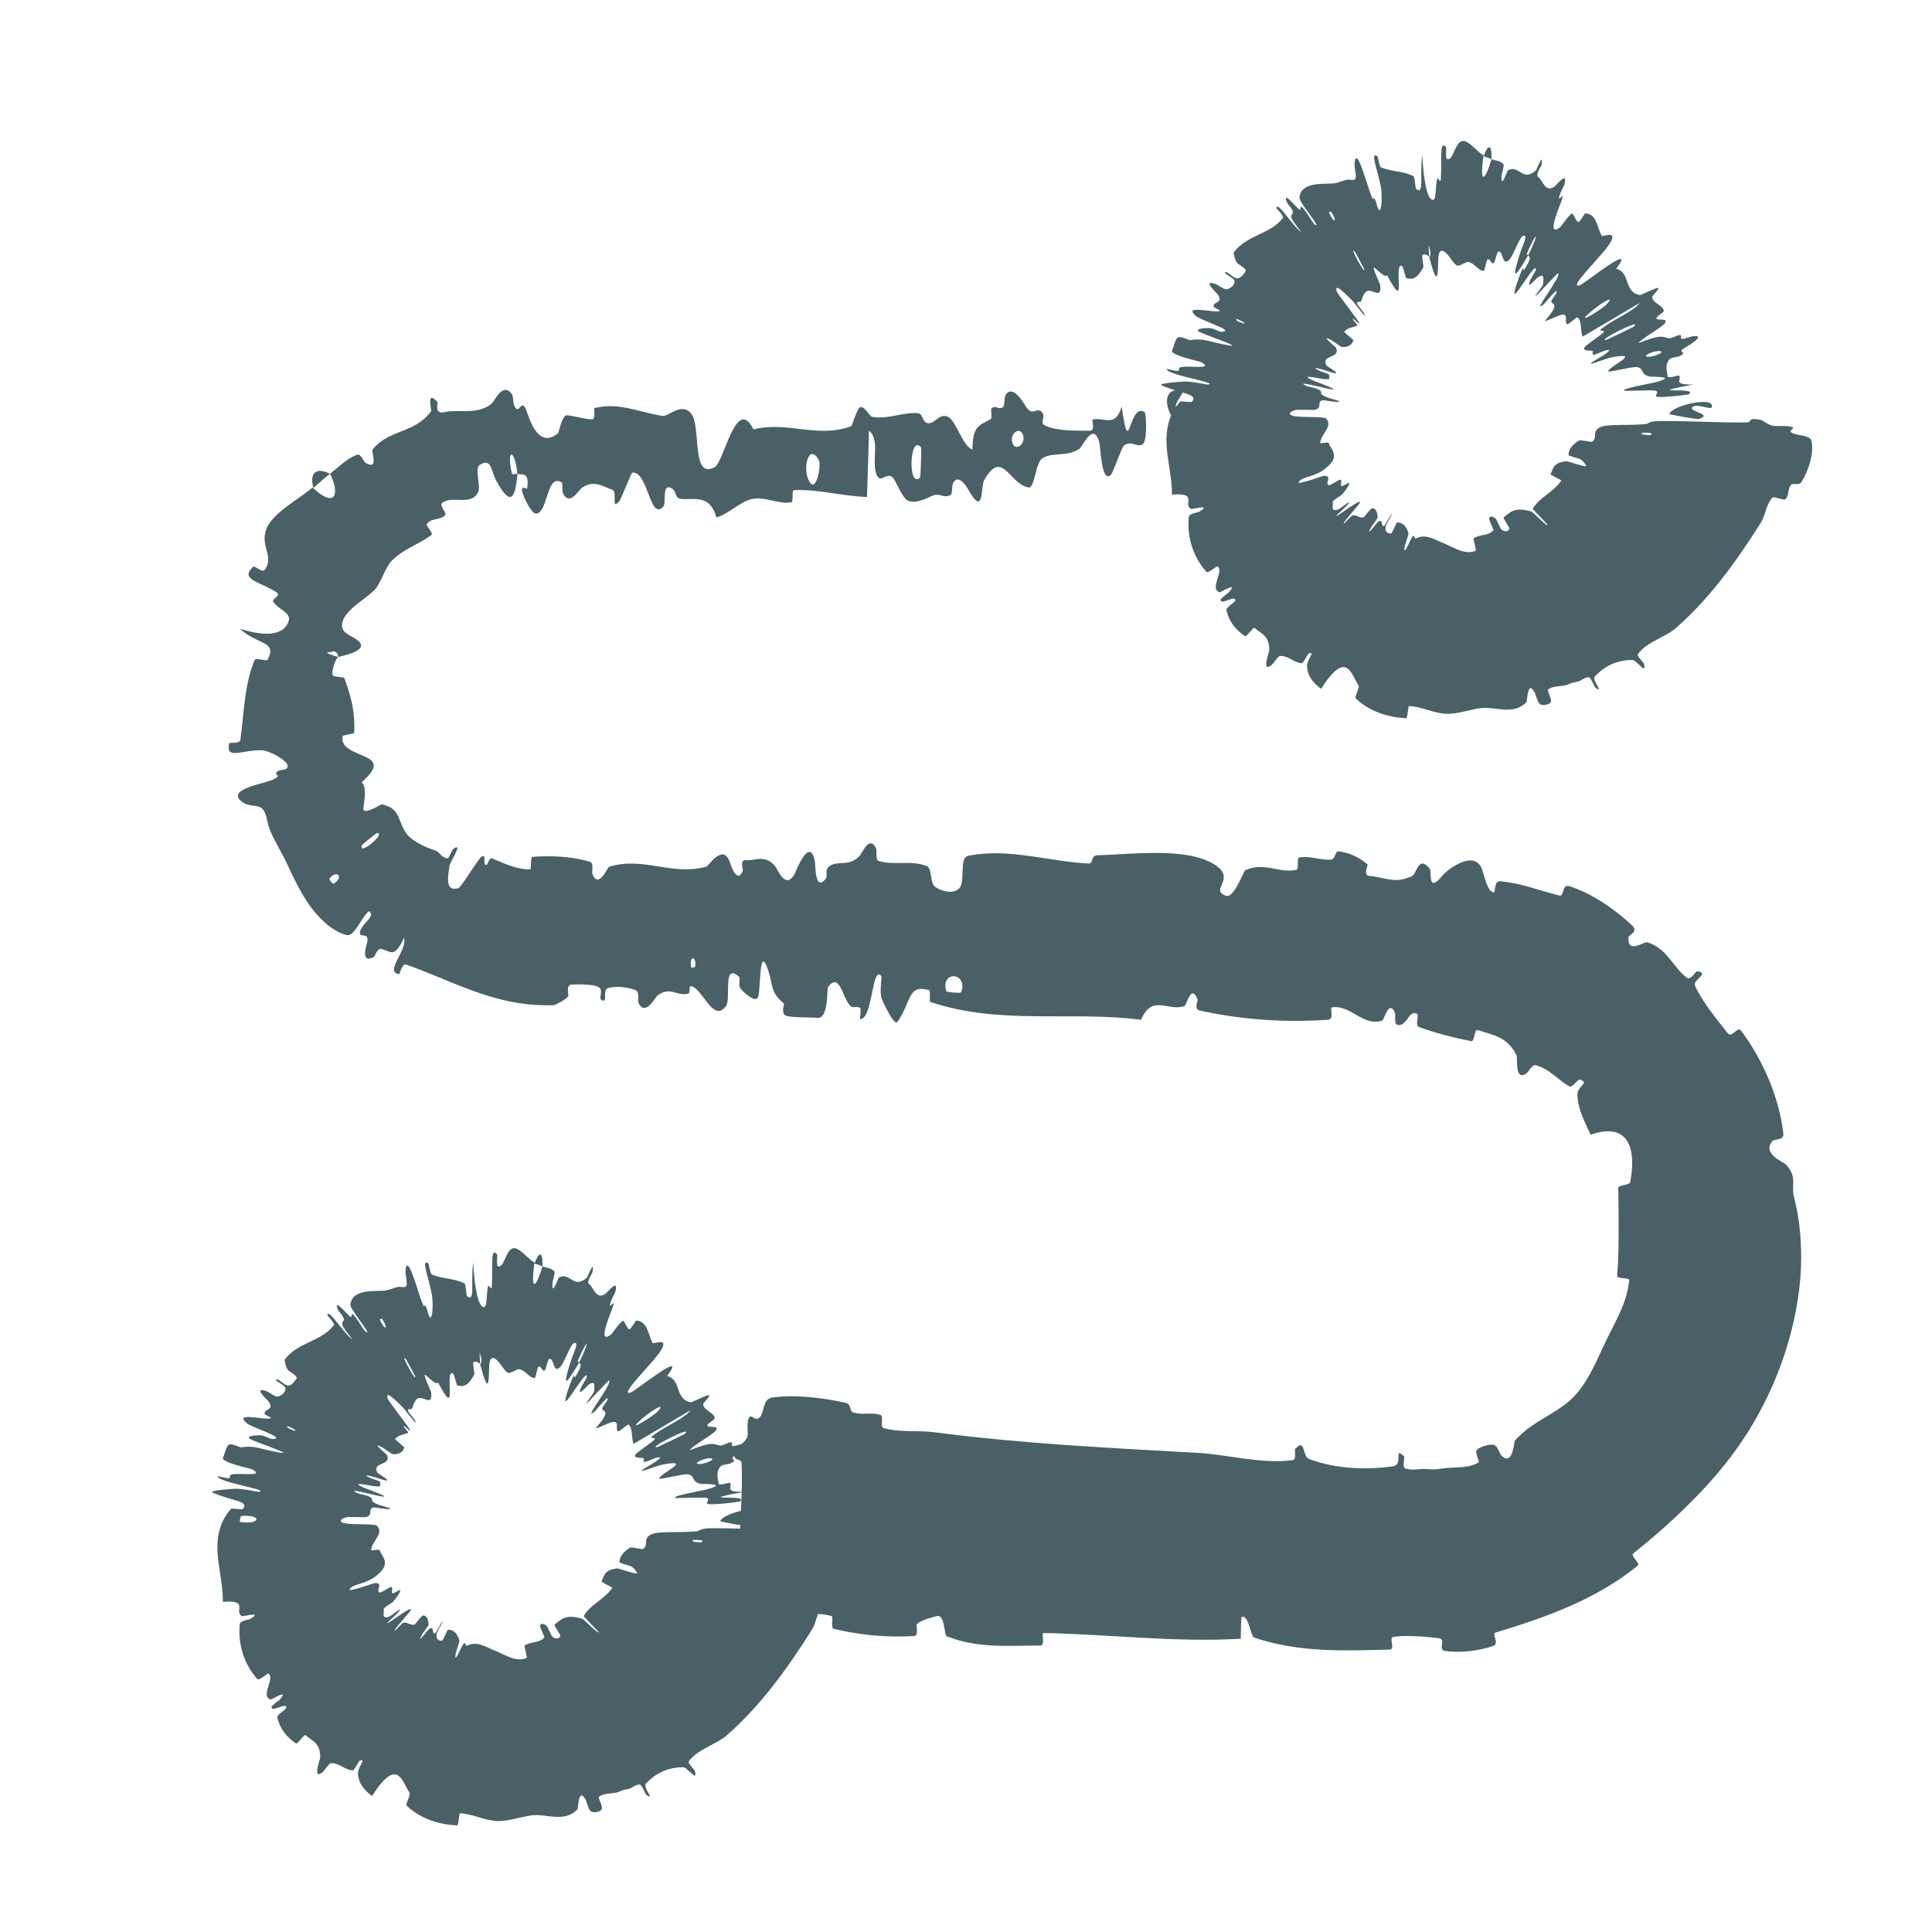 <svg width="57" height="57" viewBox="0 0 57 57" fill="none" xmlns="http://www.w3.org/2000/svg">
<path d="M25.444 45.672C25.523 46.058 25.358 46.55 25.146 46.892C25.081 46.999 24.891 46.904 24.837 46.974C24.731 47.109 24.798 47.271 24.672 47.397C24.629 47.438 24.33 47.304 24.292 47.347C24.09 47.581 24.098 47.851 23.946 48.095C23.197 49.279 22.433 50.322 21.456 51.186C21.13 51.475 20.567 51.607 20.319 51.972C20.29 52.016 20.491 52.216 20.498 52.241C20.599 52.617 20.283 52.138 20.16 52.138C19.67 52.14 19.322 52.341 19.058 52.619C18.946 52.737 19.361 53.148 19.065 52.953C19.045 52.939 18.934 52.658 18.881 52.651C18.762 52.635 18.627 52.766 18.549 52.778C18.4 52.799 18.381 52.812 18.257 52.865C18.086 52.936 17.83 52.882 17.672 53.013C17.638 53.043 17.799 53.311 17.752 53.384C17.706 53.458 17.521 53.494 17.44 53.444C17.359 53.394 17.309 53.156 17.282 53.107C17.06 52.687 17.061 53.363 17.034 53.387C16.63 53.784 16.128 53.505 15.69 53.558C15.354 53.6 14.997 53.74 14.667 53.726C14.664 53.726 14.662 53.725 14.659 53.725C14.263 53.703 13.949 53.515 13.575 53.497C13.535 53.494 13.536 53.859 13.485 53.857C12.95 53.828 12.419 53.667 11.998 53.274C11.957 53.234 12.118 52.953 12.084 52.895C11.858 52.549 11.726 51.816 10.976 52.989C10.801 52.849 10.589 52.676 10.562 52.341C10.547 52.126 10.818 51.883 10.622 51.94C10.578 51.952 10.461 52.235 10.404 52.232C10.165 52.219 10.025 52.012 9.763 52.019C9.709 52.021 9.562 52.249 9.523 52.281C9.203 52.54 9.446 51.904 9.449 51.846C9.442 51.393 9.207 51.377 9.019 51.194C8.976 51.151 8.782 51.468 8.731 51.436C8.465 51.262 8.256 51 8.181 50.666C8.165 50.591 8.44 50.434 8.445 50.389C8.468 50.194 7.997 50.546 8.01 50.36C8.012 50.321 8.23 50.168 8.25 50.146C8.561 49.801 8.01 50.15 7.984 50.14C7.667 50.046 8.126 49.519 7.919 49.377C7.893 49.359 7.646 49.598 7.589 49.534C7.208 49.111 7.012 48.511 7.074 47.911C7.083 47.819 7.341 47.786 7.368 47.77C7.796 47.524 7.166 47.7 7.133 47.681C6.893 47.531 7.363 47.193 6.576 47.261C6.586 46.488 6.254 45.773 6.511 45.029C6.574 44.849 6.673 44.675 6.822 44.511C6.83 44.5 7.15 44.541 7.166 44.52C7.365 44.279 6.863 44.295 6.277 44.038C6.13 43.969 6.88 43.924 6.935 43.923C7.138 43.909 7.605 44.021 7.645 44.012C7.961 43.952 6.395 43.728 6.425 43.552C6.428 43.548 6.711 43.62 6.742 43.612C6.839 43.585 6.733 43.522 6.839 43.499C7.086 43.446 7.842 43.58 7.436 43.35C7.384 43.32 6.502 43.146 6.581 43.004C6.612 42.949 6.669 42.681 6.748 42.626C6.826 42.57 7.087 42.705 7.1 42.703C7.523 42.633 7.652 42.752 8.216 42.849C8.775 42.953 7.498 42.536 7.369 42.448C7.241 42.361 7.586 42.337 7.7 42.347C7.814 42.356 7.971 42.46 8.039 42.456C8.484 42.434 7.45 42.13 7.278 41.987C6.876 41.637 7.844 41.916 7.988 41.841C8.028 41.819 7.81 41.748 7.806 41.708C7.794 41.548 8.105 41.622 7.927 41.352C7.897 41.31 7.44 40.898 7.864 41.045C7.925 41.068 8.123 41.221 8.2 41.2C8.315 41.169 8.439 41.071 8.42 40.95C8.406 40.86 8.021 40.7 8.175 40.697C8.244 40.697 8.404 40.888 8.515 40.878C8.625 40.869 8.718 40.719 8.752 40.661C8.785 40.602 8.514 40.445 8.501 40.429C8.425 40.33 8.391 40.129 8.399 40.119C8.765 39.595 9.526 39.572 9.854 39.083C9.881 39.044 9.652 38.808 9.654 38.8C9.696 38.591 10.139 39.35 10.399 39.517C9.979 39.002 10.102 39.058 10.146 38.934C10.167 38.875 9.991 38.684 9.98 38.66C9.815 38.296 10.159 38.672 10.229 38.748C10.489 39.029 10.279 38.629 10.452 38.819C10.621 39.009 10.769 39.359 10.845 39.302C10.737 39.089 10.326 38.615 10.338 38.486C10.393 37.986 11.162 38.118 11.395 38.071C11.637 38.014 11.693 37.945 11.856 37.972C12.147 38.025 11.896 37.629 11.983 37.373C12.075 37.118 12.359 38.22 12.459 38.444C12.555 38.669 12.497 38.424 12.562 38.543C12.627 38.663 12.629 38.837 12.697 38.868C12.762 38.899 12.785 38.44 12.74 38.188C12.641 37.655 12.41 37.13 12.638 37.275C12.651 37.284 12.695 37.581 12.739 37.6C13.088 37.747 13.391 37.703 13.704 37.867C13.746 37.89 13.755 38.223 13.779 38.241C14.028 38.424 13.88 37.879 13.96 37.246C14.006 38.073 14.121 38.569 14.28 38.564C14.377 38.562 14.342 38.202 14.4 37.945C14.419 37.867 14.501 38.113 14.51 37.943C14.545 37.388 14.457 36.766 14.667 37.011C14.667 37.012 14.667 37.012 14.667 37.012C14.671 37.016 14.669 37.056 14.667 37.108C14.665 37.176 14.661 37.262 14.667 37.311C14.669 37.33 14.673 37.343 14.678 37.346C14.87 37.468 14.905 36.887 15.135 36.828C15.318 36.782 15.593 37.164 15.77 37.249C15.641 38.17 15.821 37.981 16.005 37.362C16.121 37.409 16.259 37.4 16.355 37.512C16.388 37.551 16.303 37.807 16.302 37.837C16.271 38.298 16.462 37.703 16.494 37.685C16.834 37.526 16.908 38.043 17.314 37.697C17.328 37.685 17.567 37.084 17.474 37.553C17.466 37.585 17.28 37.829 17.391 37.895C17.506 37.963 17.581 38.368 17.861 38.17C17.927 38.121 18.26 37.698 18.157 38.105C18.142 38.16 18.047 38.32 18.015 38.419C17.91 38.735 18.238 38.169 18.033 38.688C17.828 39.208 17.713 39.617 18.037 39.365C18.046 39.357 18.345 38.933 18.386 38.968C18.45 39.023 18.49 39.177 18.562 39.221C18.597 39.242 18.755 38.962 18.765 38.961C19.107 38.976 19.107 39.335 19.252 39.62C19.276 39.671 19.691 39.451 19.536 39.781C19.36 40.137 18.2 41.208 18.61 41.084C18.764 41.025 20.322 39.755 19.682 40.596C20.119 40.705 19.891 41.282 20.385 41.374C20.407 41.377 20.908 41.124 20.924 41.164C20.946 41.224 20.739 41.387 20.746 41.431C20.767 41.621 21.04 41.655 21.087 41.827C21.105 41.892 20.853 41.991 20.872 42.064C20.89 42.137 21.235 42.036 21.121 42.202C21.033 42.329 20.391 42.677 20.345 42.789C21.012 42.528 21.024 42.596 21.245 42.65C21.288 42.66 21.513 42.551 21.546 42.552C21.683 42.555 21.503 42.666 21.651 42.664C21.686 42.664 21.918 42.587 21.96 42.583C22.33 42.55 21.846 42.85 21.76 42.896C21.435 43.081 21.751 43.029 21.63 43.13C21.508 43.229 21.311 43.185 21.246 43.277C21.109 43.464 21.188 43.632 21.204 43.778C21.212 43.835 21.526 43.737 21.534 43.743C21.64 43.856 21.314 44.029 21.969 44.01C20.312 44.321 22.142 44.065 21.828 44.297C21.802 44.315 21.012 44.408 20.891 44.371C20.77 44.336 21.008 44.232 20.818 44.188C20.774 44.175 20.023 44.199 19.977 44.198C19.616 44.174 20.786 43.961 20.849 43.943C21.533 43.759 20.72 43.789 20.661 43.777C20.385 43.702 20.522 43.559 20.319 43.501C20.187 43.464 19.436 43.672 19.446 43.622C19.482 43.464 20.484 43.036 19.544 43.21C19.344 43.249 18.561 43.584 19.147 43.243C19.185 43.224 19.718 42.91 19.341 43.015C19.294 43.029 19.066 43.127 19.044 43.129C18.901 43.137 19.067 43.026 18.958 43.015C18.849 43.005 18.695 43.013 18.742 42.92C18.77 42.866 19.154 42.604 19.243 42.531C19.501 42.322 19.006 42.533 19.33 42.305C19.651 42.07 20.214 41.837 20.375 41.606C19.82 41.934 19.249 42.268 18.692 42.6C18.619 42.435 18.685 42.163 18.544 42.027C18.526 42.011 18.267 42.243 18.242 42.232C18.139 42.19 18.271 41.963 18.126 41.949C18.013 41.938 17.688 42.128 17.57 42.141C18.06 41.587 17.788 41.672 17.767 41.564C17.759 41.525 17.891 41.379 17.915 41.314C18.001 41.074 17.609 41.597 17.525 41.66C17.174 41.937 18.103 40.79 17.965 40.728C17.955 40.723 17.415 41.301 17.38 41.336C17.138 41.555 17.533 41.109 17.531 41.035C17.528 40.902 17.58 40.71 17.372 40.85C17.309 40.89 16.997 41.273 17.151 40.922C17.17 40.876 17.308 40.656 17.311 40.64C17.346 40.365 16.931 41.069 16.752 41.286C16.575 41.504 16.772 40.97 16.827 40.816C16.975 40.419 16.942 40.673 16.964 40.638C17.221 40.218 17.118 40.26 17.087 40.197C17.439 39.478 17.335 39.48 17.052 40.136C17.02 40.207 17.093 40.159 17.087 40.197C16.687 40.876 16.597 40.944 16.815 40.237C16.916 39.905 17.117 39.554 16.923 39.631C16.836 39.667 16.65 40.187 16.547 40.307C16.317 40.584 16.355 40.052 16.207 40.091C16.156 40.106 16.108 40.407 16.072 40.428C15.978 40.485 15.974 40.249 15.87 40.342C15.861 40.351 15.798 40.661 15.776 40.659C15.609 40.655 15.505 40.428 15.324 40.397C15.237 40.381 15.066 40.539 14.982 40.498C14.887 40.454 14.781 40.246 14.667 40.135C14.605 40.074 14.544 40.042 14.495 40.084C14.405 40.159 14.441 40.474 14.417 40.691C14.379 41.111 14.205 40.376 14.169 40.263C14.168 40.259 14.239 40.178 14.182 40.02C14.123 39.686 14.169 40.262 14.169 40.263C14.151 40.189 13.984 40.137 13.962 40.202C13.95 40.237 14.003 40.532 13.996 40.545C13.843 40.839 13.699 40.948 13.48 40.864C13.476 40.859 13.389 40.535 13.378 40.528C13.222 40.418 13.269 40.834 13.271 41.091C13.271 41.349 13.193 41.293 12.921 40.783C12.884 40.876 12.688 40.685 12.563 40.573C12.438 40.462 12.717 41.052 12.719 41.066C12.768 41.502 12.525 41.209 12.351 41.248C12.268 41.264 12.191 41.429 12.167 41.534C12.149 41.618 12.026 41.519 12.038 41.633C12.04 41.649 12.224 41.873 12.229 41.883C12.396 42.194 11.979 41.619 11.889 41.528C11.562 41.199 11.372 41.037 11.438 41.266C11.45 41.321 12.08 42.128 12.1 42.191C12.12 42.275 11.884 41.994 11.911 42.091C11.913 42.099 12.068 42.263 12.042 42.274C11.924 42.327 11.731 42.339 11.66 42.456C11.65 42.471 11.937 42.687 11.928 42.712C11.887 42.825 11.807 42.908 11.604 42.905C11.554 42.904 11.357 42.747 11.292 42.71C10.895 42.491 11.406 42.907 11.413 42.918C11.569 43.257 10.971 43.115 11.13 43.445C11.138 43.468 11.753 43.816 11.182 43.622C11.145 43.607 10.555 43.422 10.934 43.609C10.958 43.62 11.263 43.711 11.218 43.739C11.172 43.769 11.352 43.896 11.003 43.843C10.893 43.825 10.289 43.696 10.742 43.894C10.772 43.914 11.821 44.277 11.075 44.112C10.952 44.085 10.167 43.884 10.553 44.056C10.628 44.087 10.809 44.105 10.911 44.164C11.069 44.251 10.843 44.277 11.187 44.401C11.247 44.425 11.783 44.552 11.366 44.519C11.301 44.515 11.035 44.464 11.002 44.478C10.845 44.552 11.014 44.669 10.821 44.751C10.753 44.781 10.319 44.734 10.199 44.769C10.08 44.804 9.964 44.891 10.163 44.94C10.362 44.987 11.058 44.954 11.113 45.008C11.12 45.015 11.127 45.022 11.133 45.029C11.331 45.243 10.964 45.48 10.951 45.73C10.949 45.767 11.188 45.692 11.203 45.739C11.257 45.925 11.559 46.115 11.133 46.464C10.797 46.759 10.426 46.709 10.315 46.889C10.266 46.983 11.029 46.706 11.056 46.704C11.34 46.701 11.059 46.937 11.212 46.984C11.243 46.992 11.517 46.811 11.54 46.819C11.618 46.842 11.526 46.972 11.582 47.008C11.607 47.023 11.814 46.883 11.81 46.912C11.804 46.981 11.744 47.08 11.589 47.266C11.575 47.283 11.3 47.435 11.319 47.481C11.35 47.553 11.233 47.78 11.477 47.698C11.551 47.674 11.985 47.301 11.721 47.6C11.666 47.662 11.142 48.108 11.63 47.763C11.716 47.711 12.364 47.232 12.026 47.624C11.937 47.728 11.566 48.152 11.653 48.114C11.666 48.107 11.869 47.875 11.908 47.872C12.043 47.862 12.089 47.949 12.221 47.934C12.255 47.928 12.435 47.663 12.478 47.662C12.597 47.656 12.63 47.784 12.646 47.917C12.652 47.966 12.482 48.169 12.468 48.194C12.238 48.602 12.615 48.097 12.645 48.073C12.832 47.933 12.725 48.215 12.832 48.187C12.86 48.179 12.998 47.912 13.015 47.891C13.178 47.683 12.885 48.136 12.879 48.201C12.862 48.386 12.955 48.407 13.041 48.406C13.073 48.405 13.196 48.078 13.221 48.08C13.372 48.085 13.481 48.165 13.553 48.391C13.567 48.434 13.468 48.684 13.454 48.744C13.365 49.166 13.601 48.626 13.626 48.576C13.754 48.348 13.711 48.582 13.775 48.552C14.073 48.402 14.336 48.594 14.593 48.695C14.617 48.705 14.642 48.716 14.667 48.726C14.959 48.857 15.249 49.04 15.54 48.914C15.56 48.906 15.462 48.562 15.476 48.551C15.66 48.421 15.902 48.488 16.061 48.309C16.073 48.295 15.919 47.994 15.932 47.962C15.959 47.894 16.022 47.886 16.117 47.959C16.164 47.993 16.261 48.269 16.308 48.298C16.417 48.364 16.497 48.349 16.532 48.266C16.545 48.231 16.334 47.953 16.363 47.932C16.559 47.775 16.687 47.61 17.185 47.76C17.219 47.771 17.713 48.272 17.654 48.141C17.521 47.998 17.362 47.833 17.219 47.682C17.412 47.34 17.833 47.19 18.064 46.844C18.073 46.83 17.732 46.679 17.746 46.653C17.834 46.498 17.799 46.323 18.209 46.273C18.25 46.267 18.865 46.492 18.792 46.398C18.779 46.382 18.725 46.263 18.595 46.201C18.575 46.192 18.278 46.119 18.277 46.091C18.276 45.928 18.378 45.794 18.589 45.659C18.623 45.637 18.941 45.716 18.968 45.7C19.162 45.574 18.932 45.391 19.234 45.261C19.438 45.169 19.998 45.228 20.554 45.178C20.633 45.17 20.646 45.09 20.969 45.088C21.779 45.081 22.666 45.141 23.53 45.129C23.717 45.127 23.517 44.962 23.966 45.06C23.997 45.067 24.145 45.191 24.296 45.225C24.401 45.25 24.73 45.216 24.864 45.265C24.998 45.316 24.722 45.358 24.877 45.44C25.034 45.525 25.409 45.505 25.444 45.672ZM11.977 40.099C11.764 39.858 12.319 40.862 12.242 40.591C12.238 40.577 11.987 40.11 11.977 40.099ZM19.385 41.661C19.74 41.287 19.105 41.681 18.827 41.963C18.544 42.237 19.275 41.771 19.385 41.661ZM20.2 42.305C20.503 42.02 19.052 42.754 19.39 42.695C19.409 42.692 20.182 42.321 20.2 42.305ZM20.695 45.506C20.711 45.506 20.73 45.449 20.715 45.446C20.353 45.392 20.316 45.5 20.695 45.506ZM20.95 43.11C21.15 43.009 20.874 42.981 20.628 43.11C20.429 43.21 20.701 43.232 20.95 43.11ZM8.495 42.08C8.479 42.073 8.444 42.11 8.532 42.15C8.815 42.279 8.763 42.185 8.495 42.08ZM21.252 44.882C21.307 44.63 22.631 44.332 22.5 44.69C22.475 44.752 22.065 44.58 21.948 44.663C21.734 44.801 22.58 44.877 22.128 45.026C22.046 45.048 21.246 44.892 21.25 44.881C21.251 44.881 21.251 44.881 21.252 44.882ZM11.274 38.913C11.265 38.901 11.199 38.921 11.205 38.935C11.355 39.269 11.481 39.231 11.274 38.913ZM7.124 44.725C7.092 44.727 7.057 44.896 7.087 44.902C7.68 44.993 7.751 44.681 7.124 44.725ZM15.77 37.274C15.902 36.922 16.019 36.897 16.004 37.362C15.928 37.324 15.847 37.308 15.77 37.274ZM22.778 41.233C23.432 41.133 24.288 41.24 24.94 41.386C25.144 41.432 25.04 41.635 25.181 41.676C25.457 41.755 25.713 41.655 25.986 41.749C26.076 41.782 25.964 42.103 26.058 42.13C26.577 42.272 27.067 42.19 27.593 42.259C30.18 42.596 32.723 42.717 35.342 42.864C36.205 42.912 37.255 43.204 38.147 43.077C38.251 43.061 38.189 42.779 38.209 42.755C38.519 42.399 38.416 42.969 38.619 43.045C39.424 43.344 40.319 43.37 41.094 43.261C41.424 43.214 41.093 42.653 41.425 42.968C41.448 42.989 41.365 43.289 41.455 43.321C41.469 43.326 41.484 43.331 41.5 43.335C41.67 43.388 41.945 43.328 42.063 43.339C42.31 43.363 42.352 43.354 42.581 43.321C42.892 43.278 43.304 43.331 43.613 43.154C43.677 43.116 43.489 42.856 43.577 42.77C43.665 42.685 43.944 42.602 44.064 42.626C44.185 42.651 44.247 42.888 44.287 42.931C44.632 43.291 44.67 42.538 44.691 42.505C45.126 42.019 45.638 41.824 46.116 41.478C46.265 41.369 46.407 41.246 46.529 41.101C46.917 40.642 47.149 40.037 47.391 39.539C47.681 38.946 48.002 38.431 48.068 37.766C48.075 37.697 47.706 37.728 47.712 37.647C47.732 37.385 47.743 37.124 47.749 36.862C47.762 36.271 47.752 35.682 47.744 35.046C47.743 34.953 48.081 34.976 48.096 34.874C48.214 34.277 48.286 33.015 46.924 33.476C46.779 33.138 46.56 32.759 46.537 32.319C46.518 32.034 46.921 31.957 46.616 31.852C46.548 31.83 46.393 32.095 46.308 32.055C46.307 32.054 46.306 32.054 46.305 32.053C45.956 31.86 45.694 31.513 45.293 31.425C45.211 31.408 45.075 31.645 45.031 31.673C44.676 31.909 44.783 31.21 44.74 31.133C44.472 30.577 44.043 30.543 43.599 30.388C43.494 30.352 43.506 30.739 43.405 30.718C42.888 30.613 42.375 30.489 41.86 30.299C41.745 30.256 41.868 29.951 41.812 29.915C41.671 29.829 41.584 29.971 41.5 30.094C41.418 30.194 41.331 30.281 41.2 30.224C41.138 30.198 41.173 29.932 41.161 29.903C40.985 29.444 40.832 30.094 40.786 30.108C40.212 30.304 39.846 29.626 39.291 29.722C39.225 29.734 39.374 30.071 39.188 30.084C37.945 30.177 36.631 30.085 35.401 29.816C35.21 29.774 35.347 29.522 35.335 29.49C35.139 29.003 35.012 29.656 34.949 29.68C34.458 29.857 33.998 29.31 33.664 30.087C31.581 29.818 29.507 30.254 27.442 29.558C27.415 29.55 27.462 29.228 27.41 29.214C26.779 29.033 26.9 29.533 26.483 30.143C26.377 30.297 26.058 29.559 26.029 29.505C25.926 29.306 26.033 28.828 25.998 28.79C25.713 28.487 25.759 30.068 25.374 30.068C25.362 30.066 25.412 29.774 25.38 29.745C25.279 29.655 25.18 29.77 25.081 29.67C24.856 29.438 24.776 28.67 24.432 29.117C24.389 29.175 24.455 30.072 24.111 30.03C23.974 30.012 23.366 30.027 23.196 29.969C23.026 29.911 23.143 29.622 23.131 29.61C22.672 29.228 22.846 29.069 22.617 28.504C22.387 27.94 22.451 29.284 22.357 29.434C22.264 29.584 21.928 29.269 21.845 29.159C21.763 29.049 21.866 28.866 21.792 28.804C21.306 28.398 21.579 29.471 21.418 29.684C21.041 30.189 20.746 29.192 20.4 29.095C20.307 29.068 20.383 29.296 20.3 29.317C19.97 29.398 19.771 29.087 19.396 29.372C19.334 29.418 19.031 30.018 18.834 29.578C18.806 29.515 18.885 29.266 18.745 29.21C18.535 29.127 18.156 29.073 17.93 29.156C17.763 29.217 17.954 29.627 17.744 29.499C17.651 29.442 17.824 29.203 17.649 29.116C17.474 29.03 17.029 29.04 16.859 29.049C16.689 29.057 16.782 29.367 16.768 29.388C16.686 29.508 16.361 29.658 16.332 29.657C16.165 29.662 15.998 29.659 15.834 29.65C14.402 29.576 13.234 28.895 11.978 28.457C11.865 28.417 11.791 28.745 11.773 28.742C11.333 28.672 12.022 28.048 11.922 27.665C11.639 28.266 11.55 28.085 11.268 27.999C11.132 27.957 11.06 28.215 11.036 28.23C10.644 28.447 10.795 27.938 10.826 27.834C10.931 27.446 10.552 27.725 10.629 27.465C10.71 27.21 11.092 27.032 10.888 26.882C10.682 27.023 10.462 27.64 10.232 27.588C9.929 27.517 9.625 27.291 9.365 26.998C8.867 26.447 8.572 25.677 8.382 25.31C8.087 24.744 7.963 24.575 7.882 24.206C7.758 23.538 7.432 23.942 7.081 23.605C6.739 23.254 7.889 23.111 8.102 22.979C8.319 22.855 8.062 22.874 8.171 22.771C8.282 22.672 8.48 22.758 8.487 22.601C8.493 22.451 7.979 22.149 7.719 22.135C7.167 22.116 6.643 22.432 6.761 21.931C6.769 21.903 7.077 21.942 7.091 21.838C7.151 21.393 7.18 20.958 7.242 20.529C7.295 20.169 7.371 19.815 7.506 19.485C7.548 19.386 7.865 19.52 7.893 19.465C8.193 18.905 7.608 19.037 7.074 18.548C7.866 18.804 8.39 18.73 8.516 18.323C8.597 18.075 8.24 18.008 8.06 17.751C8.006 17.672 8.308 17.575 8.163 17.48C7.696 17.16 7.035 17.109 7.481 16.712C7.501 16.696 7.747 16.888 7.797 16.824C8.123 16.423 7.633 16.1 7.878 15.559C8.072 15.131 8.843 14.699 9.225 14.385C9.624 14.761 9.834 14.756 9.877 14.572C9.907 14.444 9.86 14.224 9.738 13.978C9.991 13.779 10.237 13.527 10.538 13.414C10.641 13.375 10.745 13.634 10.773 13.649C11.197 13.904 10.945 13.322 10.992 13.261C11.495 12.647 12.232 12.804 12.722 12.127C12.738 12.104 12.562 11.478 12.905 11.86C12.925 11.887 12.8 12.239 13.123 12.156C13.455 12.068 14.116 12.257 14.514 11.898C14.606 11.81 14.841 11.25 15.111 11.64C15.146 11.693 15.128 11.88 15.178 11.98C15.335 12.298 15.377 11.641 15.559 12.19C15.631 12.415 15.724 12.616 15.834 12.751C15.999 12.946 16.215 12.999 16.471 12.773C16.484 12.761 16.587 12.244 16.722 12.252C16.939 12.265 17.247 12.373 17.473 12.37C17.582 12.368 17.512 12.047 17.531 12.041C18.26 11.861 18.779 12.147 19.56 12.272C19.703 12.295 20.114 11.857 20.392 12.203C20.696 12.583 20.383 14.161 21.083 13.785C21.365 13.634 21.722 11.632 22.229 12.669C23.212 12.412 24.121 12.943 25.107 12.576C25.152 12.56 25.292 12.001 25.396 12.009C25.551 12.021 25.636 12.283 25.746 12.3C26.209 12.378 26.633 12.155 27.079 12.19C27.249 12.202 27.19 12.472 27.392 12.487C27.594 12.502 27.729 12.147 28.002 12.318C28.209 12.449 28.416 13.176 28.69 13.261C28.701 12.544 28.889 12.559 29.224 12.37C29.288 12.333 29.219 12.083 29.25 12.053C29.374 11.924 29.489 12.131 29.606 11.991C29.635 11.958 29.636 11.713 29.66 11.671C29.859 11.311 30.187 11.862 30.243 11.957C30.459 12.322 30.56 12.003 30.725 12.147C30.891 12.29 30.643 12.469 30.837 12.556C31.237 12.736 31.751 12.697 32.158 12.708C32.32 12.711 32.209 12.384 32.233 12.377C32.568 12.294 32.907 12.642 33.093 11.991C33.326 13.674 33.295 11.828 33.775 12.164C33.812 12.192 33.861 12.988 33.716 13.104C33.571 13.221 33.351 12.972 33.15 13.155C33.102 13.197 32.829 13.943 32.792 13.988C32.5 14.341 32.459 13.152 32.443 13.087C32.268 12.382 31.935 13.185 31.847 13.241C31.445 13.495 31.104 13.328 30.768 13.509C30.548 13.627 30.527 14.406 30.354 14.382C29.781 14.303 29.58 13.216 29.04 14.159C28.924 14.36 29.039 15.211 28.624 14.542C28.598 14.499 28.289 13.887 28.111 14.274C28.089 14.323 28.09 14.571 28.06 14.592C27.862 14.727 27.73 14.529 27.515 14.624C27.3 14.719 27.041 14.86 26.795 14.776C26.646 14.725 26.456 14.263 26.385 14.15C26.185 13.824 25.97 14.358 25.846 13.963C25.721 13.567 25.965 12.964 25.637 12.707C25.625 13.352 25.597 14.014 25.578 14.662C24.858 14.64 24.151 14.431 23.429 14.46C23.339 14.464 23.431 14.81 23.335 14.824C22.93 14.879 22.577 14.632 22.157 14.73C21.832 14.808 21.476 15.175 21.136 15.267C20.929 14.53 20.425 14.78 20.059 14.713C19.93 14.689 19.939 14.492 19.848 14.428C19.504 14.19 19.665 14.842 19.571 14.945C19.166 15.383 19.131 13.907 18.654 13.943C18.629 13.945 18.32 14.731 18.277 14.78C18.007 15.1 18.232 14.507 18.063 14.448C17.754 14.342 17.539 14.154 17.177 14.385C17.071 14.453 16.817 14.943 16.612 14.564C16.585 14.514 16.6 14.254 16.578 14.239C16.185 13.985 16.174 14.802 15.949 15.079C15.913 15.123 15.874 15.146 15.834 15.152C15.698 15.185 15.508 14.774 15.453 14.641C15.288 14.231 15.547 14.455 15.552 14.415C15.622 13.92 15.426 14.012 15.267 13.985C15.178 13.187 14.936 13.262 15.102 13.961C15.12 14.037 15.233 13.951 15.267 13.985C15.193 14.78 15.045 14.896 14.661 14.22C14.477 13.907 14.512 13.483 14.152 13.718C13.992 13.827 14.2 14.343 14.102 14.527C13.897 14.94 13.333 14.606 13.047 14.837C12.95 14.918 13.191 15.135 13.132 15.199C12.983 15.366 12.706 15.264 12.585 15.479C12.575 15.499 12.784 15.74 12.734 15.778C12.413 16.025 12.043 16.142 11.711 16.406C11.654 16.451 11.599 16.501 11.547 16.556C11.371 16.737 11.238 17.187 11.076 17.376C10.79 17.69 10.123 18.004 10.09 18.431C10.071 18.7 10.392 18.745 10.566 18.906C10.91 19.198 10.111 19.342 9.987 19.384C9.982 19.386 9.955 19.154 9.771 19.236C9.426 19.237 9.986 19.383 9.987 19.384C9.904 19.399 9.764 19.829 9.82 19.923C9.848 19.974 10.149 19.976 10.158 20.001C10.226 20.184 10.284 20.358 10.33 20.529C10.429 20.897 10.469 21.246 10.449 21.629C10.445 21.64 10.114 21.692 10.109 21.718C10.034 22.082 10.496 22.19 10.807 22.34C11.122 22.494 11.117 22.677 10.672 23.077C10.825 23.227 10.749 23.604 10.72 23.841C10.692 24.08 11.244 23.727 11.262 23.731C11.762 23.834 11.736 24.127 11.906 24.456C11.937 24.516 11.975 24.575 12.022 24.632C12.165 24.809 12.573 25.013 12.81 25.079C12.995 25.132 13.014 25.321 13.213 25.32C13.239 25.319 13.358 25.053 13.37 25.047C13.689 24.824 13.285 25.412 13.262 25.543C13.183 26.02 13.186 26.297 13.525 26.202C13.61 26.184 14.13 25.288 14.229 25.258C14.368 25.224 14.213 25.559 14.367 25.513C14.38 25.509 14.442 25.292 14.514 25.323C14.852 25.462 15.242 25.658 15.638 25.649C15.691 25.649 15.637 25.289 15.71 25.282C15.751 25.277 15.792 25.274 15.834 25.27C16.352 25.246 16.902 25.274 17.397 25.422C17.536 25.464 17.449 25.715 17.479 25.79C17.664 26.241 17.926 25.585 17.97 25.573C19.002 25.258 19.791 25.851 20.843 25.569C20.9 25.552 21.341 24.85 21.538 25.452C21.551 25.492 21.746 26.109 21.918 25.687C21.928 25.661 21.807 25.344 22.019 25.376C22.23 25.408 22.571 25.196 22.861 25.545C22.953 25.655 23.171 26.27 23.446 25.779C23.464 25.745 23.887 24.637 24.039 25.402C24.063 25.527 24.038 26.337 24.365 25.922C24.428 25.841 24.314 25.661 24.479 25.548C24.732 25.375 25.067 25.591 25.378 25.231C25.432 25.167 25.663 24.618 25.848 25.035C25.877 25.1 25.822 25.37 25.919 25.4C26.384 25.545 26.87 25.365 27.342 25.552C27.509 25.617 27.424 26.054 27.598 26.171C27.772 26.288 28.123 26.4 28.306 26.201C28.488 26.001 28.289 25.305 28.562 25.25C29.749 25.008 30.926 25.416 32.111 25.476C32.287 25.485 32.142 25.235 32.401 25.231C33.356 25.212 35.006 24.979 35.835 25.508C36.499 25.932 35.663 26.254 36.171 26.427C36.416 26.509 36.681 25.7 36.74 25.675C37.318 25.416 37.719 25.774 38.239 25.664C38.346 25.642 38.241 25.314 38.333 25.298C38.645 25.241 38.973 25.387 39.271 25.36C39.405 25.348 39.38 25.097 39.503 25.117C39.798 25.16 40.058 25.265 40.346 25.5C40.372 25.521 40.195 25.833 40.413 25.845C40.734 25.861 41.126 26.054 41.5 25.908C41.55 25.894 41.599 25.877 41.648 25.856C41.808 25.787 41.84 25.212 42.18 25.626C42.252 25.715 42.104 26.389 42.557 25.832C42.619 25.734 43.455 25.03 43.712 25.614C43.78 25.765 43.881 26.361 44.085 26.321C44.114 26.313 44.083 25.989 44.25 25.999C44.84 26.045 45.412 26.272 46.003 26.422C46.162 26.463 46.065 26.073 46.303 26.147C46.964 26.35 47.68 26.851 48.163 27.314C48.341 27.486 48.05 27.603 48.048 27.637C47.999 28.174 48.5 27.767 48.6 27.799C49.133 27.97 49.305 28.41 49.633 28.729C49.674 28.769 49.718 28.808 49.765 28.844C49.883 28.936 50.027 28.653 50.067 28.656C50.475 28.706 49.921 28.905 50.01 29.088C50.252 29.602 50.636 30.05 50.973 30.483C51.097 30.642 51.261 30.26 51.37 30.409C52.024 31.293 52.49 32.378 52.614 33.447C52.637 33.648 52.343 33.604 52.296 33.661C51.964 34.04 52.622 34.278 52.698 34.366C53.038 34.739 52.834 34.955 52.931 35.325C53.054 35.803 53.123 36.325 53.137 36.862C53.187 38.389 52.728 39.99 52.165 41.164C51.434 42.705 50.479 43.775 49.414 44.776C49.032 45.132 48.63 45.478 48.192 45.827C48.085 45.911 48.408 46.115 48.316 46.193C47.096 47.188 45.615 47.715 44.121 48.167C43.996 48.203 44.256 48.492 44.053 48.561C43.638 48.706 43.078 48.775 42.63 48.708C42.413 48.675 42.669 48.361 42.456 48.333C42.142 48.29 41.821 48.269 41.5 48.267C41.37 48.265 41.239 48.275 41.11 48.294C40.959 48.318 41.187 48.664 40.991 48.668C39.656 48.702 38.345 48.762 36.996 48.314C36.904 48.283 36.823 47.581 36.626 47.715C36.611 47.91 36.612 48.14 36.606 48.348C34.663 48.461 32.739 48.217 30.791 48.179C30.709 48.178 30.851 48.55 30.692 48.549C29.771 48.544 28.877 48.647 27.936 48.277C27.842 48.24 27.89 47.585 27.615 47.684C27.566 47.703 27.152 47.79 27.044 47.932C27.03 47.953 27.105 48.259 26.972 48.268C26.195 48.315 25.382 48.245 24.606 48.058C24.481 48.027 24.614 47.702 24.525 47.677C23.893 47.504 23.206 47.752 22.602 47.456C22.198 47.257 22.347 46.694 22.132 46.14C22.102 46.062 21.852 46.049 21.839 45.727C21.805 44.916 21.927 44.029 21.877 43.165C21.866 42.979 21.531 43.179 21.73 42.73C21.744 42.7 21.987 42.55 22.047 42.398C22.088 42.292 22.013 41.964 22.098 41.829C22.183 41.694 22.277 41.969 22.418 41.811C22.559 41.65 22.497 41.277 22.778 41.233ZM10.679 24.936C10.568 25.285 11.436 24.535 11.111 24.581C11.095 24.584 10.684 24.919 10.679 24.936ZM24.155 13.566C23.864 13.06 23.665 13.804 23.87 14.195C24.075 14.585 24.243 13.719 24.155 13.566ZM27.172 13.197C26.831 12.798 26.778 14.424 27.142 14.095C27.163 14.077 27.191 13.22 27.172 13.197ZM23.129 45.982C23.126 45.967 22.946 45.952 22.941 45.967C22.846 46.332 23.205 46.361 23.129 45.982ZM30.165 12.794C30.059 12.575 29.753 12.829 29.885 13.102C29.991 13.322 30.297 13.068 30.165 12.794ZM20.391 28.535C20.395 28.552 20.523 28.567 20.521 28.471C20.512 28.16 20.333 28.247 20.391 28.535ZM35.253 12.776C34.502 12.715 34.046 11.371 34.864 11.523C35.013 11.55 34.545 11.951 34.734 12.072C35.079 12.293 35.308 11.449 35.66 11.901C35.724 11.984 35.296 12.782 35.252 12.778C35.252 12.777 35.253 12.776 35.253 12.776ZM9.716 25.928C9.707 25.941 9.816 26.084 9.83 26.076C10.16 25.898 9.951 25.624 9.716 25.928ZM27.919 29.244C27.929 29.276 28.344 29.307 28.357 29.277C28.573 28.681 27.735 28.619 27.919 29.244ZM9.248 14.396C9.191 14.203 9.198 14.05 9.27 13.965C9.349 13.871 9.507 13.862 9.737 13.979C9.651 14.042 9.569 14.112 9.488 14.183C9.408 14.254 9.329 14.325 9.248 14.396ZM53.444 13.005C53.523 13.391 53.358 13.884 53.146 14.225C53.081 14.333 52.891 14.238 52.837 14.308C52.731 14.442 52.798 14.604 52.672 14.73C52.629 14.771 52.33 14.637 52.292 14.681C52.09 14.914 52.098 15.185 51.946 15.429C51.197 16.612 50.434 17.656 49.456 18.52C49.13 18.808 48.567 18.94 48.319 19.305C48.289 19.349 48.49 19.55 48.498 19.574C48.599 19.95 48.283 19.472 48.16 19.472C47.67 19.473 47.322 19.674 47.058 19.952C46.946 20.071 47.361 20.481 47.065 20.286C47.045 20.273 46.934 19.991 46.881 19.984C46.762 19.968 46.627 20.099 46.55 20.111C46.4 20.132 46.381 20.145 46.257 20.198C46.086 20.269 45.83 20.215 45.672 20.347C45.638 20.376 45.799 20.644 45.752 20.717C45.706 20.791 45.522 20.828 45.44 20.777C45.359 20.728 45.309 20.489 45.282 20.44C45.06 20.021 45.061 20.696 45.034 20.72C44.63 21.117 44.128 20.838 43.69 20.892C43.355 20.933 42.997 21.074 42.667 21.059C42.664 21.059 42.662 21.059 42.659 21.059C42.263 21.036 41.949 20.848 41.575 20.83C41.535 20.828 41.536 21.193 41.485 21.19C40.95 21.162 40.419 21 39.998 20.607C39.957 20.567 40.118 20.286 40.084 20.229C39.858 19.882 39.726 19.149 38.976 20.323C38.801 20.183 38.589 20.01 38.562 19.674C38.547 19.459 38.818 19.216 38.622 19.273C38.578 19.285 38.461 19.568 38.404 19.565C38.165 19.552 38.025 19.345 37.763 19.352C37.709 19.354 37.562 19.582 37.523 19.615C37.203 19.873 37.446 19.238 37.449 19.18C37.442 18.727 37.207 18.71 37.019 18.527C36.976 18.484 36.782 18.802 36.73 18.769C36.465 18.595 36.256 18.333 36.181 17.999C36.165 17.924 36.44 17.767 36.445 17.722C36.468 17.528 35.997 17.879 36.01 17.693C36.012 17.655 36.23 17.501 36.25 17.479C36.561 17.135 36.01 17.483 35.984 17.473C35.667 17.379 36.126 16.852 35.919 16.71C35.893 16.692 35.646 16.931 35.59 16.867C35.208 16.445 35.012 15.844 35.074 15.245C35.083 15.152 35.341 15.119 35.368 15.103C35.796 14.857 35.166 15.033 35.133 15.014C34.893 14.864 35.363 14.527 34.576 14.594C34.586 13.822 34.254 13.107 34.511 12.362C34.574 12.182 34.673 12.009 34.822 11.844C34.83 11.834 35.15 11.874 35.166 11.854C35.365 11.613 34.863 11.629 34.277 11.372C34.13 11.303 34.88 11.258 34.935 11.257C35.138 11.243 35.605 11.354 35.645 11.346C35.961 11.285 34.395 11.062 34.425 10.886C34.428 10.881 34.711 10.954 34.742 10.945C34.839 10.918 34.733 10.855 34.839 10.832C35.086 10.779 35.842 10.913 35.436 10.684C35.384 10.653 34.502 10.48 34.581 10.338C34.612 10.283 34.669 10.014 34.748 9.959C34.826 9.904 35.087 10.038 35.1 10.037C35.523 9.967 35.652 10.085 36.216 10.182C36.775 10.287 35.498 9.869 35.369 9.782C35.241 9.694 35.586 9.67 35.7 9.68C35.814 9.689 35.971 9.793 36.039 9.789C36.484 9.768 35.45 9.464 35.278 9.321C34.877 8.97 35.844 9.249 35.988 9.174C36.028 9.152 35.81 9.082 35.806 9.042C35.794 8.882 36.105 8.955 35.927 8.685C35.897 8.643 35.44 8.231 35.864 8.379C35.925 8.401 36.123 8.554 36.2 8.533C36.315 8.502 36.44 8.404 36.42 8.283C36.406 8.193 36.02 8.033 36.175 8.03C36.244 8.03 36.404 8.222 36.515 8.211C36.625 8.202 36.718 8.053 36.752 7.994C36.785 7.935 36.514 7.779 36.501 7.762C36.425 7.663 36.391 7.462 36.399 7.452C36.765 6.928 37.526 6.906 37.854 6.416C37.881 6.377 37.652 6.141 37.654 6.133C37.696 5.924 38.139 6.684 38.399 6.851C37.979 6.335 38.102 6.391 38.146 6.268C38.167 6.208 37.992 6.018 37.98 5.994C37.815 5.63 38.159 6.005 38.229 6.082C38.489 6.363 38.279 5.963 38.452 6.152C38.621 6.342 38.769 6.693 38.845 6.636C38.737 6.422 38.326 5.949 38.338 5.82C38.393 5.32 39.163 5.451 39.395 5.404C39.637 5.348 39.693 5.279 39.856 5.305C40.147 5.359 39.896 4.962 39.983 4.706C40.075 4.451 40.359 5.553 40.459 5.777C40.555 6.002 40.497 5.757 40.562 5.877C40.627 5.997 40.629 6.17 40.697 6.201C40.762 6.232 40.785 5.773 40.74 5.521C40.641 4.989 40.41 4.463 40.638 4.608C40.651 4.617 40.695 4.914 40.739 4.934C41.088 5.08 41.391 5.037 41.704 5.2C41.746 5.223 41.755 5.557 41.779 5.574C42.028 5.758 41.88 5.212 41.96 4.58C42.006 5.406 42.121 5.902 42.279 5.898C42.377 5.895 42.342 5.536 42.4 5.278C42.419 5.201 42.501 5.447 42.51 5.277C42.545 4.721 42.457 4.099 42.667 4.345C42.667 4.345 42.667 4.345 42.667 4.345C42.67 4.349 42.669 4.39 42.667 4.441C42.664 4.509 42.661 4.596 42.667 4.644C42.669 4.663 42.673 4.676 42.678 4.679C42.87 4.801 42.905 4.221 43.135 4.162C43.318 4.115 43.593 4.498 43.77 4.582C43.641 5.503 43.821 5.314 44.005 4.696C44.121 4.743 44.259 4.733 44.355 4.846C44.388 4.884 44.303 5.141 44.301 5.17C44.271 5.631 44.462 5.036 44.495 5.019C44.834 4.859 44.908 5.376 45.314 5.031C45.328 5.018 45.566 4.417 45.474 4.886C45.466 4.918 45.28 5.162 45.391 5.228C45.506 5.296 45.581 5.702 45.861 5.503C45.927 5.454 46.26 5.032 46.157 5.439C46.142 5.494 46.047 5.653 46.015 5.753C45.91 6.068 46.238 5.502 46.033 6.022C45.828 6.541 45.713 6.951 46.037 6.698C46.046 6.691 46.345 6.266 46.386 6.301C46.45 6.356 46.49 6.51 46.562 6.554C46.597 6.576 46.755 6.295 46.765 6.294C47.106 6.309 47.107 6.669 47.252 6.953C47.276 7.004 47.691 6.785 47.536 7.114C47.36 7.47 46.2 8.542 46.61 8.417C46.764 8.359 48.322 7.088 47.682 7.93C48.119 8.038 47.891 8.615 48.385 8.707C48.407 8.711 48.908 8.457 48.924 8.498C48.946 8.557 48.739 8.72 48.746 8.765C48.767 8.954 49.04 8.989 49.087 9.161C49.105 9.225 48.853 9.324 48.872 9.398C48.89 9.47 49.235 9.369 49.121 9.535C49.033 9.662 48.391 10.01 48.344 10.122C49.012 9.862 49.024 9.93 49.245 9.983C49.288 9.994 49.513 9.884 49.546 9.885C49.684 9.888 49.503 9.999 49.651 9.998C49.686 9.998 49.918 9.92 49.96 9.916C50.33 9.883 49.846 10.183 49.76 10.229C49.435 10.414 49.751 10.362 49.63 10.464C49.508 10.562 49.311 10.519 49.246 10.611C49.109 10.797 49.188 10.965 49.204 11.111C49.212 11.168 49.526 11.07 49.534 11.077C49.64 11.189 49.314 11.362 49.969 11.343C48.312 11.655 50.142 11.398 49.828 11.63C49.803 11.648 49.012 11.741 48.891 11.705C48.77 11.669 49.008 11.565 48.818 11.522C48.774 11.509 48.023 11.532 47.977 11.531C47.616 11.507 48.786 11.294 48.849 11.277C49.533 11.092 48.72 11.122 48.661 11.11C48.385 11.035 48.522 10.892 48.319 10.834C48.187 10.797 47.436 11.005 47.446 10.955C47.481 10.797 48.484 10.37 47.544 10.543C47.344 10.582 46.562 10.918 47.147 10.577C47.185 10.558 47.718 10.243 47.341 10.348C47.294 10.362 47.066 10.461 47.044 10.462C46.901 10.471 47.067 10.359 46.958 10.348C46.849 10.339 46.695 10.346 46.742 10.254C46.77 10.2 47.154 9.937 47.243 9.864C47.501 9.655 47.006 9.867 47.33 9.638C47.651 9.403 48.214 9.17 48.375 8.939C47.82 9.267 47.249 9.602 46.692 9.933C46.618 9.768 46.685 9.496 46.544 9.36C46.526 9.344 46.267 9.576 46.242 9.566C46.139 9.524 46.271 9.297 46.126 9.282C46.013 9.271 45.688 9.461 45.571 9.475C46.06 8.92 45.788 9.005 45.767 8.897C45.759 8.858 45.891 8.712 45.915 8.648C46.001 8.407 45.609 8.93 45.525 8.993C45.173 9.27 46.103 8.123 45.965 8.062C45.955 8.056 45.415 8.634 45.38 8.669C45.138 8.888 45.533 8.442 45.531 8.369C45.528 8.236 45.58 8.044 45.372 8.183C45.309 8.223 44.997 8.606 45.151 8.256C45.17 8.21 45.308 7.989 45.311 7.973C45.346 7.698 44.931 8.403 44.752 8.619C44.575 8.837 44.772 8.303 44.827 8.149C44.975 7.753 44.943 8.006 44.964 7.971C45.221 7.552 45.118 7.593 45.087 7.531C45.44 6.811 45.336 6.814 45.052 7.469C45.02 7.54 45.093 7.493 45.087 7.531C44.687 8.21 44.597 8.277 44.815 7.57C44.916 7.238 45.117 6.887 44.923 6.964C44.836 7 44.65 7.52 44.547 7.64C44.317 7.918 44.355 7.385 44.207 7.424C44.156 7.439 44.108 7.74 44.072 7.761C43.978 7.818 43.974 7.582 43.87 7.675C43.861 7.684 43.798 7.994 43.776 7.993C43.609 7.989 43.505 7.761 43.324 7.73C43.237 7.715 43.066 7.872 42.983 7.832C42.887 7.787 42.781 7.579 42.667 7.468C42.605 7.407 42.544 7.376 42.495 7.417C42.405 7.492 42.441 7.807 42.417 8.024C42.379 8.444 42.205 7.709 42.169 7.596C42.168 7.593 42.239 7.511 42.182 7.353C42.123 7.019 42.169 7.595 42.169 7.596C42.151 7.523 41.984 7.47 41.962 7.535C41.95 7.57 42.003 7.865 41.996 7.878C41.843 8.172 41.699 8.281 41.48 8.197C41.475 8.192 41.389 7.868 41.378 7.861C41.222 7.751 41.269 8.167 41.271 8.425C41.271 8.683 41.193 8.626 40.921 8.116C40.884 8.209 40.688 8.018 40.563 7.907C40.438 7.796 40.717 8.385 40.719 8.399C40.768 8.836 40.526 8.543 40.35 8.581C40.268 8.597 40.191 8.762 40.167 8.867C40.149 8.951 40.026 8.853 40.038 8.967C40.04 8.982 40.224 9.206 40.229 9.217C40.396 9.527 39.979 8.952 39.889 8.861C39.562 8.533 39.372 8.37 39.438 8.6C39.45 8.654 40.08 9.461 40.1 9.524C40.12 9.608 39.884 9.328 39.911 9.424C39.913 9.432 40.068 9.596 40.042 9.607C39.923 9.66 39.731 9.672 39.66 9.789C39.65 9.805 39.937 10.021 39.928 10.045C39.888 10.158 39.807 10.242 39.604 10.239C39.554 10.238 39.357 10.081 39.292 10.043C38.895 9.824 39.406 10.24 39.413 10.252C39.569 10.59 38.971 10.449 39.13 10.779C39.138 10.802 39.753 11.149 39.182 10.955C39.145 10.94 38.555 10.755 38.934 10.943C38.958 10.954 39.263 11.045 39.218 11.072C39.172 11.102 39.352 11.229 39.003 11.177C38.894 11.158 38.289 11.029 38.742 11.227C38.772 11.247 39.821 11.611 39.075 11.445C38.952 11.418 38.167 11.217 38.553 11.389C38.628 11.421 38.809 11.438 38.911 11.497C39.069 11.584 38.843 11.611 39.187 11.735C39.247 11.759 39.783 11.885 39.366 11.852C39.301 11.848 39.035 11.797 39.002 11.812C38.845 11.885 39.014 12.002 38.821 12.084C38.753 12.114 38.319 12.067 38.199 12.102C38.08 12.137 37.964 12.224 38.163 12.273C38.362 12.32 39.058 12.287 39.113 12.342C39.12 12.349 39.127 12.355 39.133 12.362C39.331 12.576 38.965 12.813 38.951 13.064C38.949 13.1 39.188 13.025 39.203 13.072C39.257 13.258 39.559 13.448 39.133 13.798C38.797 14.092 38.426 14.043 38.315 14.223C38.266 14.317 39.029 14.04 39.056 14.037C39.34 14.035 39.059 14.27 39.212 14.317C39.243 14.326 39.517 14.144 39.539 14.152C39.618 14.175 39.526 14.305 39.581 14.341C39.607 14.357 39.814 14.216 39.81 14.245C39.804 14.315 39.744 14.413 39.589 14.599C39.575 14.617 39.3 14.768 39.319 14.814C39.35 14.886 39.233 15.113 39.477 15.032C39.551 15.007 39.985 14.634 39.721 14.933C39.666 14.996 39.142 15.441 39.63 15.097C39.716 15.044 40.364 14.565 40.026 14.957C39.937 15.061 39.566 15.486 39.653 15.447C39.666 15.44 39.869 15.209 39.908 15.205C40.042 15.195 40.089 15.282 40.221 15.267C40.255 15.262 40.435 14.997 40.478 14.995C40.597 14.989 40.63 15.117 40.646 15.25C40.651 15.299 40.482 15.503 40.468 15.527C40.238 15.936 40.615 15.431 40.645 15.406C40.832 15.267 40.725 15.548 40.832 15.52C40.86 15.512 40.998 15.245 41.015 15.224C41.178 15.017 40.885 15.47 40.879 15.535C40.862 15.719 40.955 15.74 41.041 15.739C41.073 15.739 41.196 15.411 41.221 15.413C41.372 15.418 41.481 15.498 41.553 15.724C41.567 15.768 41.468 16.017 41.454 16.077C41.365 16.499 41.601 15.96 41.626 15.909C41.754 15.681 41.711 15.915 41.775 15.886C42.073 15.735 42.336 15.927 42.593 16.028C42.617 16.038 42.642 16.049 42.667 16.06C42.959 16.19 43.249 16.373 43.54 16.247C43.56 16.239 43.462 15.896 43.476 15.884C43.66 15.754 43.903 15.822 44.061 15.643C44.073 15.629 43.919 15.327 43.932 15.295C43.959 15.228 44.022 15.219 44.117 15.292C44.164 15.327 44.261 15.602 44.308 15.631C44.417 15.698 44.497 15.682 44.532 15.599C44.545 15.564 44.334 15.287 44.363 15.265C44.559 15.108 44.687 14.943 45.185 15.094C45.219 15.104 45.713 15.605 45.654 15.474C45.522 15.331 45.362 15.166 45.219 15.015C45.412 14.673 45.833 14.524 46.064 14.177C46.073 14.163 45.731 14.012 45.746 13.986C45.834 13.831 45.799 13.657 46.209 13.606C46.249 13.601 46.865 13.825 46.792 13.732C46.779 13.715 46.725 13.597 46.595 13.534C46.575 13.525 46.278 13.453 46.277 13.424C46.276 13.261 46.378 13.127 46.589 12.992C46.623 12.97 46.941 13.05 46.968 13.033C47.162 12.908 46.932 12.724 47.234 12.595C47.438 12.503 47.998 12.562 48.554 12.511C48.633 12.503 48.646 12.423 48.969 12.421C49.779 12.414 50.666 12.474 51.53 12.463C51.717 12.46 51.517 12.295 51.966 12.394C51.997 12.4 52.145 12.524 52.296 12.559C52.401 12.583 52.73 12.549 52.864 12.598C52.998 12.649 52.722 12.691 52.877 12.774C53.034 12.858 53.409 12.838 53.444 13.005ZM39.977 7.432C39.764 7.192 40.319 8.196 40.242 7.925C40.238 7.91 39.987 7.444 39.977 7.432ZM47.385 8.994C47.74 8.621 47.105 9.015 46.827 9.296C46.544 9.57 47.275 9.104 47.385 8.994ZM48.2 9.638C48.504 9.353 47.052 10.088 47.39 10.028C47.409 10.025 48.182 9.654 48.2 9.638ZM48.695 12.839C48.711 12.84 48.73 12.782 48.715 12.779C48.353 12.725 48.316 12.834 48.695 12.839ZM48.95 10.443C49.15 10.342 48.874 10.315 48.628 10.443C48.429 10.543 48.701 10.566 48.95 10.443ZM36.495 9.413C36.479 9.407 36.444 9.443 36.532 9.483C36.815 9.613 36.763 9.519 36.495 9.413ZM49.252 12.215C49.307 11.964 50.631 11.665 50.499 12.024C50.475 12.085 50.065 11.914 49.948 11.996C49.734 12.135 50.58 12.21 50.128 12.36C50.045 12.381 49.246 12.226 49.25 12.214C49.251 12.215 49.251 12.215 49.252 12.215ZM39.273 6.247C39.265 6.234 39.199 6.255 39.205 6.269C39.355 6.602 39.481 6.564 39.273 6.247ZM35.124 12.058C35.092 12.061 35.057 12.229 35.087 12.236C35.68 12.326 35.751 12.014 35.124 12.058ZM43.77 4.607C43.901 4.256 44.019 4.231 44.004 4.695C43.928 4.657 43.847 4.641 43.77 4.607Z" fill="#496166"/>
</svg>
